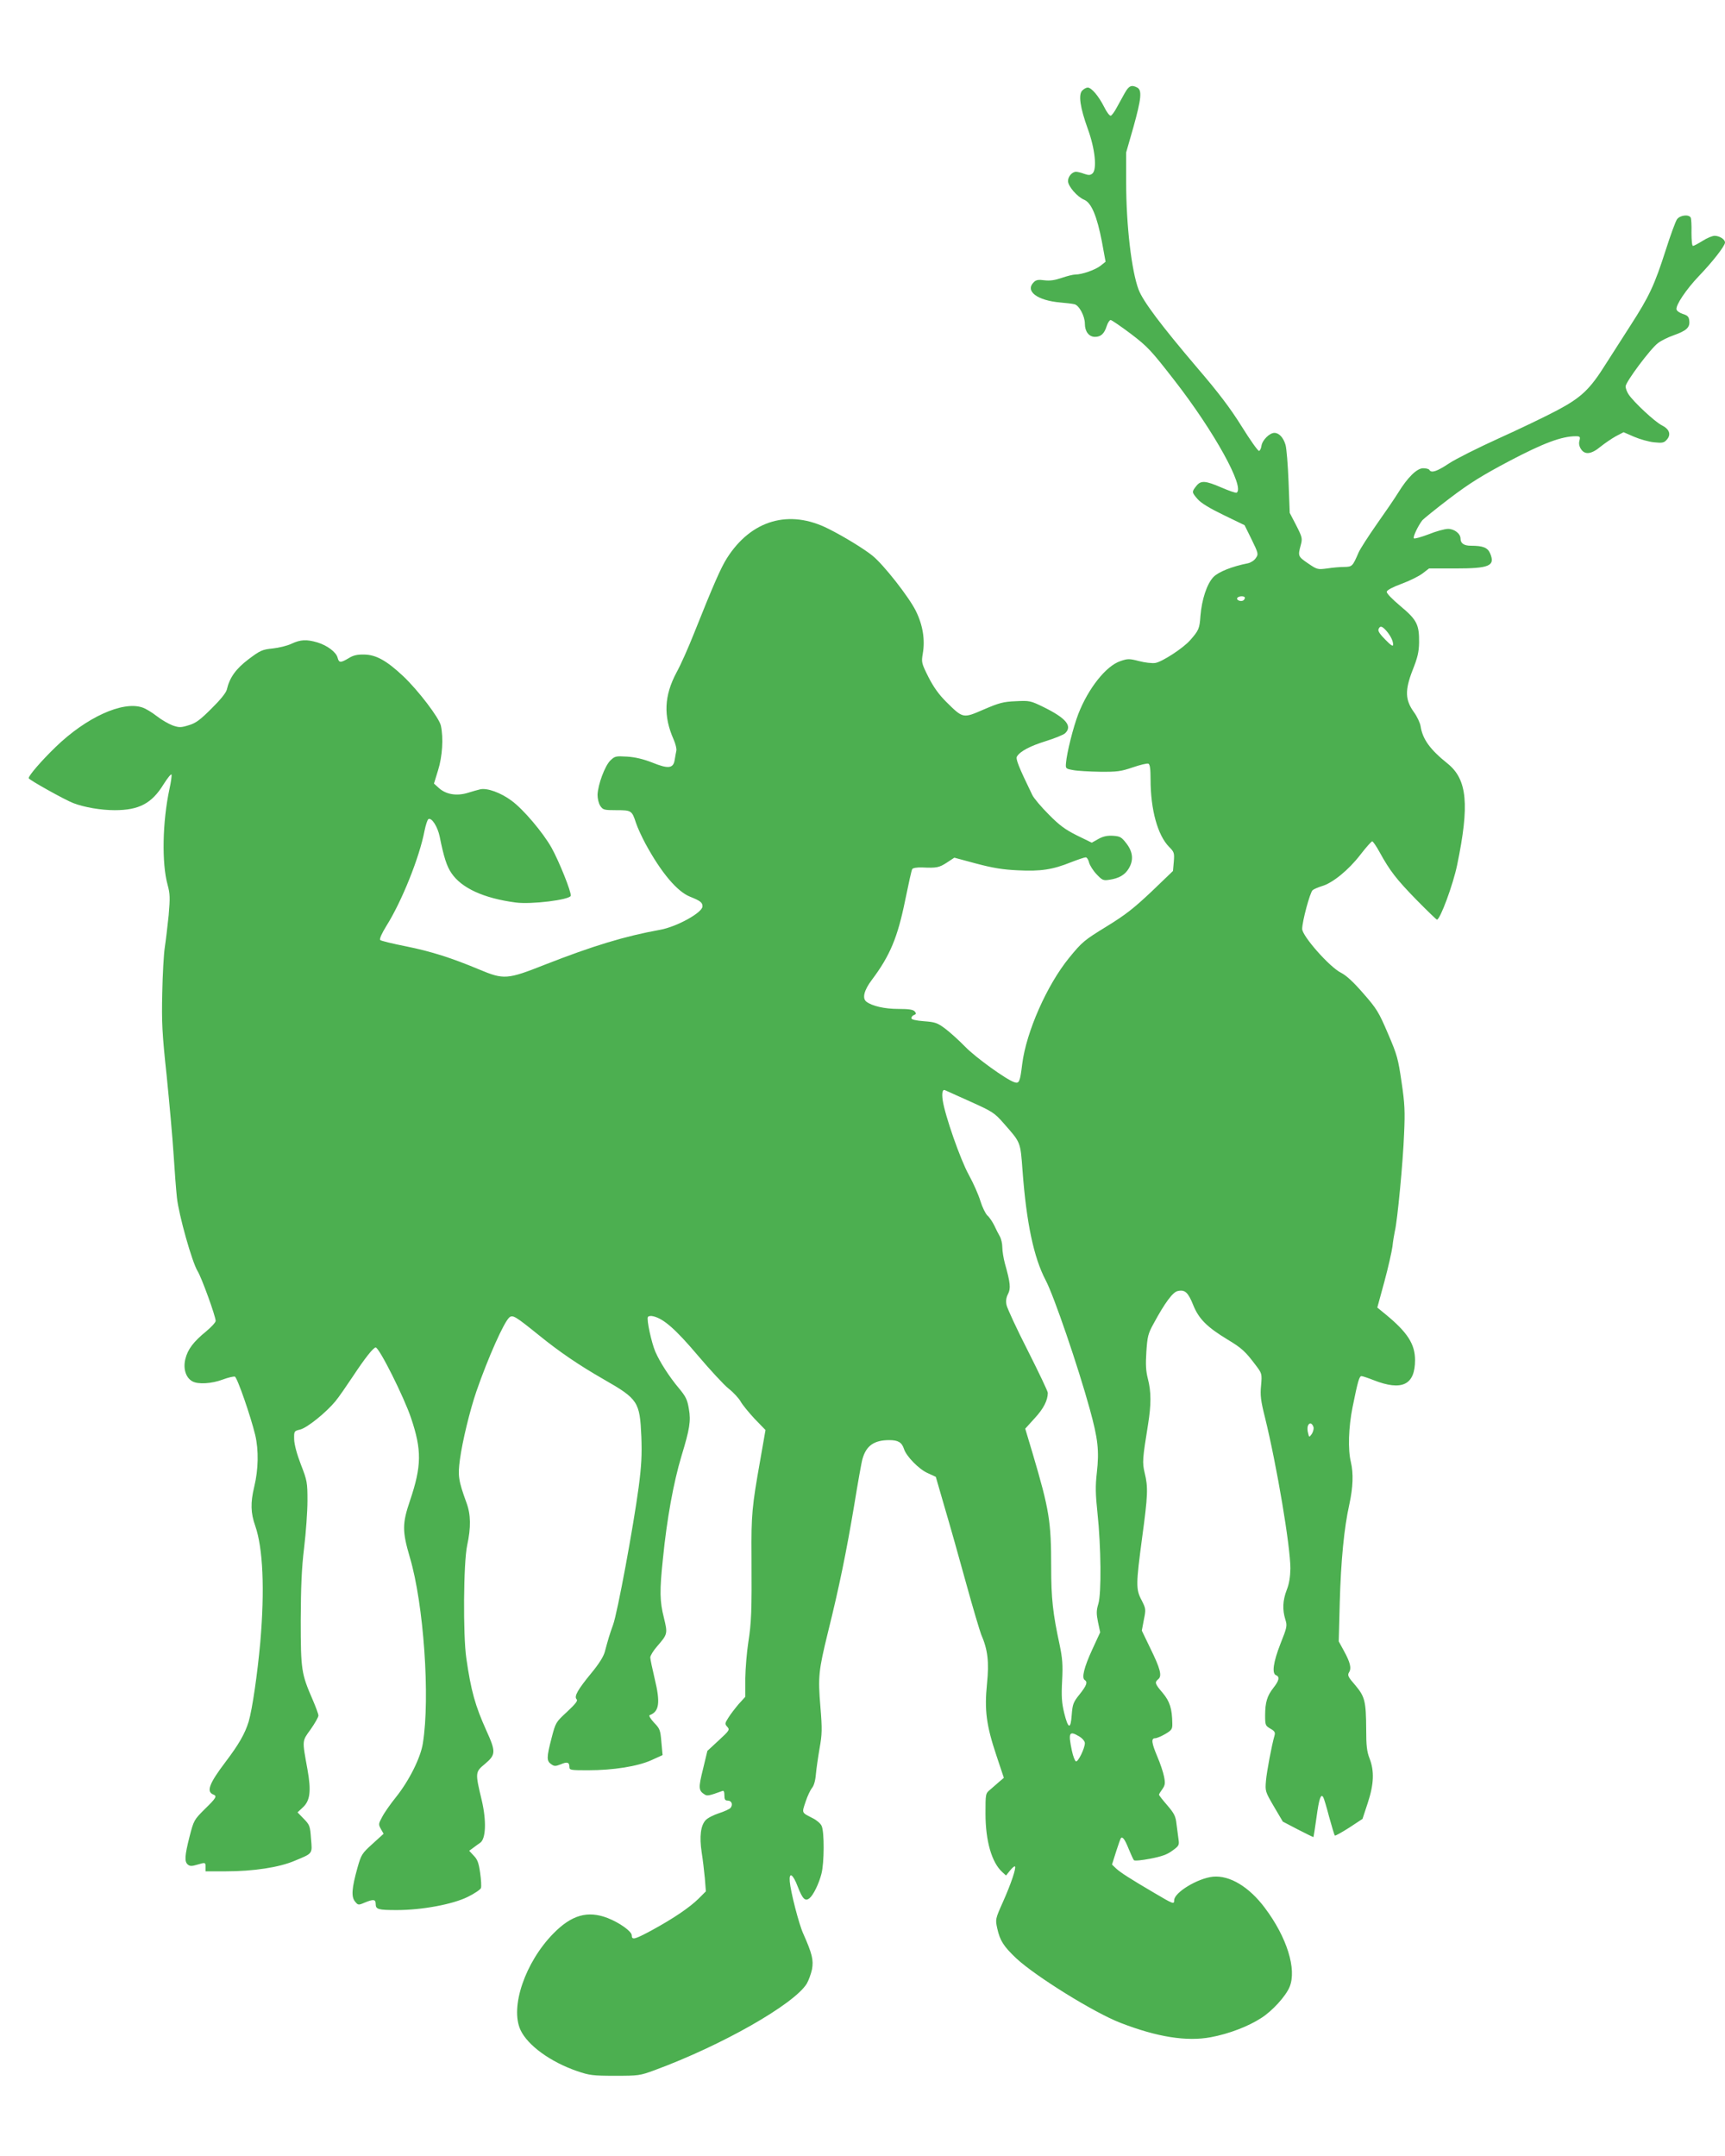 <?xml version="1.0" standalone="no"?>
<!DOCTYPE svg PUBLIC "-//W3C//DTD SVG 20010904//EN"
 "http://www.w3.org/TR/2001/REC-SVG-20010904/DTD/svg10.dtd">
<svg version="1.0" xmlns="http://www.w3.org/2000/svg"
 width="1024pt" height="1280pt" viewBox="0 0 1024 1280"
 preserveAspectRatio="xMidYMid meet">
<g transform="translate(0,1280) scale(0.1,-0.1)"
fill="#4caf50" stroke="none">
<path d="M6677 12248 c-13 -24 -35 -63 -48 -87 -13 -25 -29 -46 -35 -48 -7 -2
-25 22 -40 53 -33 65 -75 114 -97 114 -9 0 -23 -8 -32 -17 -25 -24 -13 -102
32 -227 44 -120 56 -242 28 -266 -13 -11 -23 -11 -49 -2 -18 7 -40 12 -48 12
-24 0 -48 -28 -48 -55 0 -31 55 -94 96 -111 43 -18 76 -98 105 -248 l22 -120
-29 -23 c-31 -25 -111 -53 -151 -53 -13 0 -49 -9 -81 -20 -41 -14 -69 -18
-103 -14 -35 5 -49 2 -62 -11 -54 -53 19 -109 158 -121 33 -3 70 -7 82 -10 28
-5 63 -70 63 -116 0 -46 24 -78 60 -78 35 0 55 18 70 65 6 19 17 35 23 35 6 0
60 -37 120 -82 101 -77 120 -98 260 -278 234 -301 418 -634 368 -665 -5 -3
-45 11 -89 30 -97 42 -124 44 -151 9 -27 -34 -27 -37 9 -78 20 -23 73 -55 154
-94 l124 -60 42 -85 c40 -82 41 -87 25 -110 -9 -14 -29 -27 -46 -31 -96 -19
-176 -51 -206 -82 -39 -41 -69 -134 -77 -231 -5 -75 -10 -86 -61 -144 -41 -47
-167 -129 -207 -135 -18 -3 -62 2 -96 11 -58 15 -68 15 -111 0 -85 -28 -191
-162 -250 -314 -30 -78 -68 -229 -73 -291 -3 -33 -2 -34 42 -42 25 -5 97 -9
160 -10 101 -1 124 2 194 26 44 15 85 25 93 22 9 -4 13 -29 13 -94 0 -179 42
-331 110 -400 30 -30 32 -36 28 -87 l-5 -56 -127 -122 c-105 -99 -154 -138
-268 -208 -132 -81 -144 -91 -221 -185 -133 -163 -255 -441 -279 -631 -13
-107 -18 -118 -47 -108 -47 15 -230 147 -291 210 -36 37 -89 85 -118 107 -48
36 -61 40 -128 45 -49 4 -74 10 -74 18 0 7 7 16 16 19 13 5 14 9 4 21 -9 11
-35 15 -98 15 -81 0 -155 17 -189 43 -26 20 -14 68 32 129 109 145 154 254
199 477 19 93 37 175 41 181 4 7 28 11 59 10 86 -4 101 -1 147 29 l44 29 130
-35 c98 -26 158 -36 247 -40 135 -7 207 4 316 48 41 16 80 29 87 29 7 0 16
-14 20 -31 4 -16 24 -48 44 -69 34 -36 40 -39 77 -33 56 8 92 29 114 66 30 49
26 98 -13 149 -30 39 -38 43 -80 46 -34 2 -58 -3 -87 -19 l-39 -22 -88 43
c-70 35 -104 60 -168 125 -44 44 -88 96 -97 115 -83 171 -100 215 -91 229 19
31 78 62 171 91 52 16 103 37 114 46 46 43 7 90 -127 156 -78 38 -83 39 -165
35 -74 -3 -99 -10 -190 -49 -124 -54 -123 -54 -223 45 -44 44 -75 87 -106 148
-41 82 -42 87 -33 140 14 81 0 169 -42 253 -40 81 -191 274 -257 327 -48 39
-168 113 -260 159 -234 119 -460 53 -604 -174 -36 -57 -80 -157 -196 -448 -32
-81 -78 -185 -103 -230 -74 -139 -79 -259 -17 -399 11 -25 18 -54 16 -65 -2
-10 -7 -35 -10 -55 -8 -52 -38 -55 -134 -16 -51 20 -100 32 -148 35 -69 4 -73
3 -101 -24 -32 -33 -72 -140 -75 -202 0 -23 6 -50 16 -66 16 -24 22 -26 96
-26 89 0 92 -2 116 -75 9 -28 35 -84 57 -125 93 -171 188 -284 265 -314 60
-24 73 -34 73 -57 0 -37 -152 -121 -251 -139 -210 -38 -398 -95 -684 -207
-225 -89 -244 -90 -390 -29 -165 69 -284 107 -432 137 -81 16 -151 33 -156 38
-6 6 9 39 36 83 92 146 197 408 227 566 7 34 17 65 23 69 19 11 55 -45 67
-104 24 -120 42 -177 70 -217 60 -89 192 -149 380 -174 92 -13 323 16 328 40
4 22 -69 204 -114 285 -50 89 -167 228 -237 279 -64 48 -145 77 -186 68 -14
-3 -48 -13 -74 -21 -65 -20 -128 -10 -170 27 l-31 28 24 78 c26 82 33 192 17
266 -10 46 -134 209 -224 294 -98 92 -161 127 -231 128 -43 1 -66 -5 -93 -22
-47 -28 -57 -28 -65 3 -8 33 -61 73 -120 91 -64 19 -101 17 -154 -8 -25 -12
-75 -24 -112 -28 -61 -6 -74 -12 -143 -64 -75 -57 -112 -108 -129 -181 -5 -19
-39 -61 -92 -113 -67 -67 -93 -86 -135 -98 -45 -14 -56 -14 -94 -1 -24 9 -66
33 -94 55 -28 22 -67 46 -87 52 -117 39 -332 -59 -513 -234 -83 -80 -161 -170
-161 -186 0 -9 217 -130 265 -148 65 -25 164 -42 246 -42 144 0 220 40 290
154 24 38 45 64 47 57 2 -6 -3 -44 -12 -84 -42 -196 -47 -442 -11 -571 14 -52
15 -76 6 -180 -7 -67 -17 -152 -23 -191 -6 -38 -13 -160 -15 -270 -4 -173 -1
-239 26 -490 16 -159 35 -369 41 -465 6 -96 15 -213 20 -260 11 -103 90 -384
123 -437 24 -39 107 -268 107 -295 0 -9 -25 -36 -56 -62 -76 -62 -110 -107
-124 -165 -14 -57 3 -111 42 -132 34 -19 115 -14 181 11 32 12 64 19 71 17 15
-6 95 -239 121 -347 21 -91 19 -203 -6 -307 -23 -95 -21 -156 6 -232 46 -133
57 -376 30 -691 -17 -187 -47 -396 -69 -471 -22 -72 -59 -136 -137 -239 -97
-128 -116 -177 -73 -194 24 -9 17 -21 -51 -87 -63 -63 -65 -66 -90 -163 -29
-114 -31 -149 -10 -166 12 -10 24 -10 54 -1 51 15 51 15 51 -14 l0 -25 120 0
c164 0 317 23 410 63 108 45 104 39 96 131 -5 75 -8 82 -43 118 l-37 38 31 29
c44 40 51 98 28 226 -32 177 -33 166 19 238 25 36 46 72 46 82 0 9 -16 52 -35
96 -66 152 -70 175 -70 469 1 199 5 306 20 430 11 91 20 217 20 280 0 109 -2
120 -39 215 -24 62 -39 119 -40 149 -1 49 -1 50 36 59 41 10 154 101 209 168
20 24 66 91 104 148 70 106 121 171 135 171 21 0 169 -296 210 -419 64 -190
63 -284 -6 -489 -47 -138 -47 -182 -1 -339 82 -276 121 -831 77 -1103 -13 -85
-82 -223 -160 -320 -33 -41 -70 -94 -82 -118 -22 -40 -22 -44 -7 -71 l16 -28
-66 -60 c-63 -57 -67 -64 -89 -141 -34 -122 -38 -172 -15 -201 18 -22 20 -23
57 -7 53 22 66 20 66 -8 0 -32 15 -36 126 -36 149 0 331 34 420 78 41 20 76
44 79 53 3 9 1 49 -5 90 -8 58 -16 80 -38 102 l-27 29 22 16 c12 9 32 24 44
32 33 24 37 129 9 250 -40 167 -40 169 19 218 65 55 65 72 7 200 -65 145 -90
232 -118 427 -20 137 -17 568 5 670 23 107 22 183 -4 253 -48 132 -52 160 -39
257 15 110 59 291 98 405 69 199 164 413 196 439 20 16 36 6 176 -107 121 -98
235 -176 385 -262 203 -116 213 -133 222 -339 4 -107 1 -172 -16 -301 -31
-232 -126 -747 -152 -817 -21 -58 -28 -82 -49 -160 -7 -27 -35 -72 -79 -125
-82 -100 -105 -140 -88 -157 8 -8 -6 -26 -57 -74 -67 -62 -68 -63 -92 -156
-30 -115 -30 -136 -2 -155 18 -13 25 -13 56 -1 39 17 52 13 52 -16 0 -18 8
-19 110 -19 151 0 295 23 377 60 l66 30 -7 77 c-6 72 -9 80 -44 116 -20 22
-32 41 -26 44 57 21 65 73 30 217 -14 59 -26 116 -26 126 0 10 18 40 40 65 63
73 64 75 41 170 -25 98 -26 161 -6 350 24 241 63 453 110 610 49 161 57 209
44 281 -9 55 -19 74 -59 122 -58 69 -114 157 -140 217 -23 54 -53 192 -44 206
3 6 18 8 33 4 61 -15 132 -77 263 -232 73 -86 156 -176 184 -198 28 -22 59
-56 70 -75 10 -19 48 -65 83 -103 l65 -67 -32 -183 c-48 -270 -53 -321 -51
-567 2 -331 -1 -394 -19 -510 -9 -58 -17 -154 -18 -214 l0 -110 -40 -44 c-21
-25 -49 -61 -61 -81 -21 -33 -21 -36 -6 -53 16 -17 13 -22 -51 -81 l-67 -62
-26 -108 c-28 -112 -27 -128 10 -151 15 -10 28 -7 105 21 8 4 12 -5 12 -26 0
-24 4 -31 19 -31 24 0 33 -23 18 -43 -7 -8 -38 -22 -69 -32 -31 -10 -67 -28
-79 -41 -30 -32 -38 -97 -24 -191 7 -43 15 -113 19 -155 l6 -77 -44 -44 c-53
-52 -147 -116 -275 -186 -104 -56 -121 -61 -121 -31 0 23 -72 75 -144 103
-118 45 -213 18 -321 -92 -168 -171 -259 -438 -195 -574 43 -91 178 -189 335
-243 73 -25 93 -28 225 -28 140 0 148 1 235 33 399 147 828 391 904 514 11 19
25 57 31 85 10 55 1 93 -52 212 -26 57 -75 249 -80 309 -5 60 19 45 47 -29 29
-75 45 -91 71 -69 22 18 55 85 70 144 17 64 18 251 1 285 -6 14 -30 34 -52 45
-68 35 -66 29 -43 98 11 34 29 71 38 82 11 12 20 43 23 80 3 33 13 103 22 155
15 84 16 112 5 246 -15 180 -11 215 45 444 67 269 110 482 155 750 22 135 44
260 50 279 22 78 69 111 159 111 52 0 74 -13 87 -52 13 -43 88 -120 139 -143
l50 -23 53 -183 c30 -101 87 -303 127 -449 40 -146 81 -282 89 -303 40 -92 48
-164 35 -293 -16 -157 -4 -248 56 -427 l44 -132 -27 -23 c-15 -13 -39 -34 -54
-47 -28 -23 -28 -25 -28 -142 0 -163 37 -291 100 -348 l22 -20 24 30 c13 16
26 27 29 24 8 -9 -22 -100 -71 -210 -46 -103 -46 -104 -34 -159 16 -72 38
-106 113 -177 115 -107 463 -323 619 -383 217 -84 392 -112 536 -85 107 20
222 64 299 114 66 42 145 129 168 184 44 105 -16 296 -146 469 -94 126 -209
195 -308 186 -91 -9 -231 -94 -231 -140 0 -25 -4 -24 -122 46 -141 83 -194
117 -222 142 l-25 24 24 76 c13 41 26 78 29 81 10 11 24 -9 46 -64 13 -32 27
-62 31 -67 4 -5 46 -1 98 9 67 13 101 25 131 48 38 27 41 33 36 66 -3 20 -8
61 -12 91 -5 47 -13 63 -55 112 -27 31 -49 59 -49 63 0 3 9 18 20 33 16 23 18
34 10 74 -5 26 -23 80 -40 119 -34 81 -38 109 -13 109 9 0 36 11 60 25 39 23
43 30 42 63 -1 87 -15 131 -57 181 -47 55 -49 63 -26 82 23 19 12 62 -48 184
l-50 104 12 64 c13 63 12 66 -13 116 -35 65 -34 95 3 373 34 251 36 298 15
383 -15 63 -13 83 20 288 19 118 19 194 -1 271 -12 47 -14 84 -9 161 6 89 10
107 42 165 68 126 115 189 144 195 43 10 62 -8 92 -83 33 -82 82 -131 204
-205 85 -51 106 -71 167 -152 37 -49 38 -51 32 -120 -6 -58 -2 -91 23 -190 71
-289 151 -766 151 -897 -1 -50 -7 -91 -22 -128 -24 -63 -26 -117 -8 -175 12
-38 10 -46 -29 -144 -43 -110 -52 -177 -26 -187 23 -9 18 -32 -16 -75 -37 -47
-49 -86 -49 -164 0 -57 2 -61 31 -78 25 -14 30 -22 25 -40 -17 -59 -46 -213
-51 -269 -5 -62 -5 -64 47 -153 l53 -90 90 -47 c49 -25 91 -46 92 -45 1 1 9
54 18 117 15 112 26 143 40 120 4 -6 20 -59 35 -117 16 -58 31 -108 34 -111 3
-2 41 19 85 47 l79 52 31 94 c37 112 40 190 11 265 -16 41 -20 75 -20 173 -1
168 -8 194 -65 262 -43 49 -47 59 -37 76 16 25 7 60 -31 129 l-30 55 6 230 c7
252 26 445 57 584 22 101 25 183 9 251 -18 73 -14 206 10 325 31 154 40 185
53 185 6 0 39 -11 72 -24 168 -66 246 -29 246 119 0 95 -45 165 -174 271 l-50
41 42 154 c23 85 44 179 48 209 3 30 10 71 14 90 15 58 49 415 55 580 6 130 4
179 -15 305 -20 138 -26 162 -81 289 -54 127 -67 148 -146 238 -58 67 -101
107 -133 123 -68 34 -230 218 -230 260 0 44 46 216 62 230 7 6 32 17 55 24 63
18 158 95 228 186 34 44 66 80 71 80 5 -1 25 -30 44 -65 61 -111 100 -161 219
-283 63 -64 118 -117 121 -117 19 0 96 208 120 325 74 357 60 507 -56 601
-105 84 -149 145 -161 222 -3 20 -21 58 -39 83 -53 73 -55 130 -9 249 30 75
38 109 39 165 1 107 -13 135 -110 216 -51 43 -84 77 -82 86 2 10 37 28 88 47
47 17 103 45 124 61 l39 30 156 0 c202 0 238 15 207 89 -15 35 -42 46 -115 46
-40 0 -61 14 -61 42 0 30 -37 58 -74 58 -19 0 -71 -14 -115 -32 -45 -17 -84
-28 -88 -24 -7 7 24 73 50 107 7 8 79 67 162 130 120 91 191 135 355 222 202
106 310 147 394 147 25 0 28 -3 22 -26 -5 -17 -1 -35 9 -50 23 -36 62 -31 116
14 25 20 66 48 91 62 l46 24 62 -27 c35 -15 88 -30 119 -33 48 -5 59 -3 74 14
29 31 18 64 -28 87 -42 21 -166 137 -197 183 -10 15 -18 36 -18 48 0 26 147
223 192 257 18 14 60 35 92 46 76 27 98 46 94 85 -2 25 -9 33 -38 42 -19 6
-36 18 -38 27 -5 26 58 119 132 197 81 84 156 180 156 200 0 19 -31 39 -61 40
-14 0 -46 -13 -72 -30 -26 -16 -52 -30 -57 -30 -6 0 -9 34 -9 79 1 43 -1 83
-5 90 -13 20 -64 13 -81 -11 -9 -13 -39 -95 -67 -183 -67 -209 -98 -275 -209
-447 -51 -79 -116 -181 -146 -228 -95 -152 -146 -200 -291 -277 -70 -37 -226
-112 -346 -166 -121 -55 -253 -121 -294 -148 -72 -48 -105 -59 -117 -39 -3 6
-20 10 -37 10 -37 0 -92 -54 -148 -145 -19 -31 -77 -116 -128 -188 -51 -73
-99 -148 -107 -167 -36 -83 -38 -85 -85 -86 -25 0 -71 -4 -102 -9 -56 -7 -59
-7 -113 30 -60 41 -61 44 -44 107 11 41 10 47 -26 118 l-39 75 -7 185 c-4 102
-12 200 -18 219 -13 44 -39 71 -66 71 -29 0 -73 -44 -77 -78 -2 -14 -8 -27
-14 -29 -6 -2 -52 63 -103 145 -68 109 -137 200 -263 347 -216 254 -322 395
-349 465 -42 110 -74 383 -74 635 l0 180 43 150 c47 169 52 219 23 235 -34 18
-50 11 -74 -32z m713 -2997 c0 -6 -5 -13 -10 -16 -15 -9 -43 3 -35 15 8 13 45
13 45 1z m837 -193 c26 -29 43 -62 43 -85 0 -13 -12 -6 -46 29 -31 31 -45 51
-41 62 9 22 20 20 44 -6z m-2469 -2797 c133 -60 145 -67 200 -130 102 -116 99
-107 112 -281 23 -310 67 -517 137 -650 49 -92 193 -514 262 -765 49 -178 57
-247 42 -379 -9 -80 -8 -126 4 -240 21 -197 24 -477 5 -538 -12 -40 -12 -58
-2 -108 l13 -61 -47 -102 c-49 -106 -64 -169 -45 -181 19 -12 12 -32 -30 -85
-38 -47 -42 -59 -47 -122 -6 -89 -21 -85 -45 12 -14 59 -17 97 -12 190 5 96 2
132 -15 215 -40 184 -50 276 -50 459 0 274 -11 341 -110 676 l-44 147 57 63
c52 56 77 106 77 150 0 9 -54 122 -119 251 -66 129 -122 251 -126 270 -5 24
-2 45 9 66 17 33 14 65 -19 182 -8 30 -15 73 -15 95 0 22 -7 51 -15 65 -8 14
-23 43 -33 65 -11 22 -29 49 -41 59 -11 11 -30 49 -41 85 -11 37 -42 107 -69
156 -50 90 -142 354 -155 443 -6 43 -1 66 13 60 4 -2 71 -32 149 -67z m2040
-1937 c1 -10 -4 -28 -12 -39 -14 -19 -15 -19 -21 7 -9 34 0 61 18 56 6 -3 13
-13 15 -24z m-1390 -1834 c18 -11 32 -28 32 -39 0 -30 -40 -113 -53 -108 -6 2
-17 30 -24 63 -23 109 -16 121 45 84z"/>
</g>
</svg>
